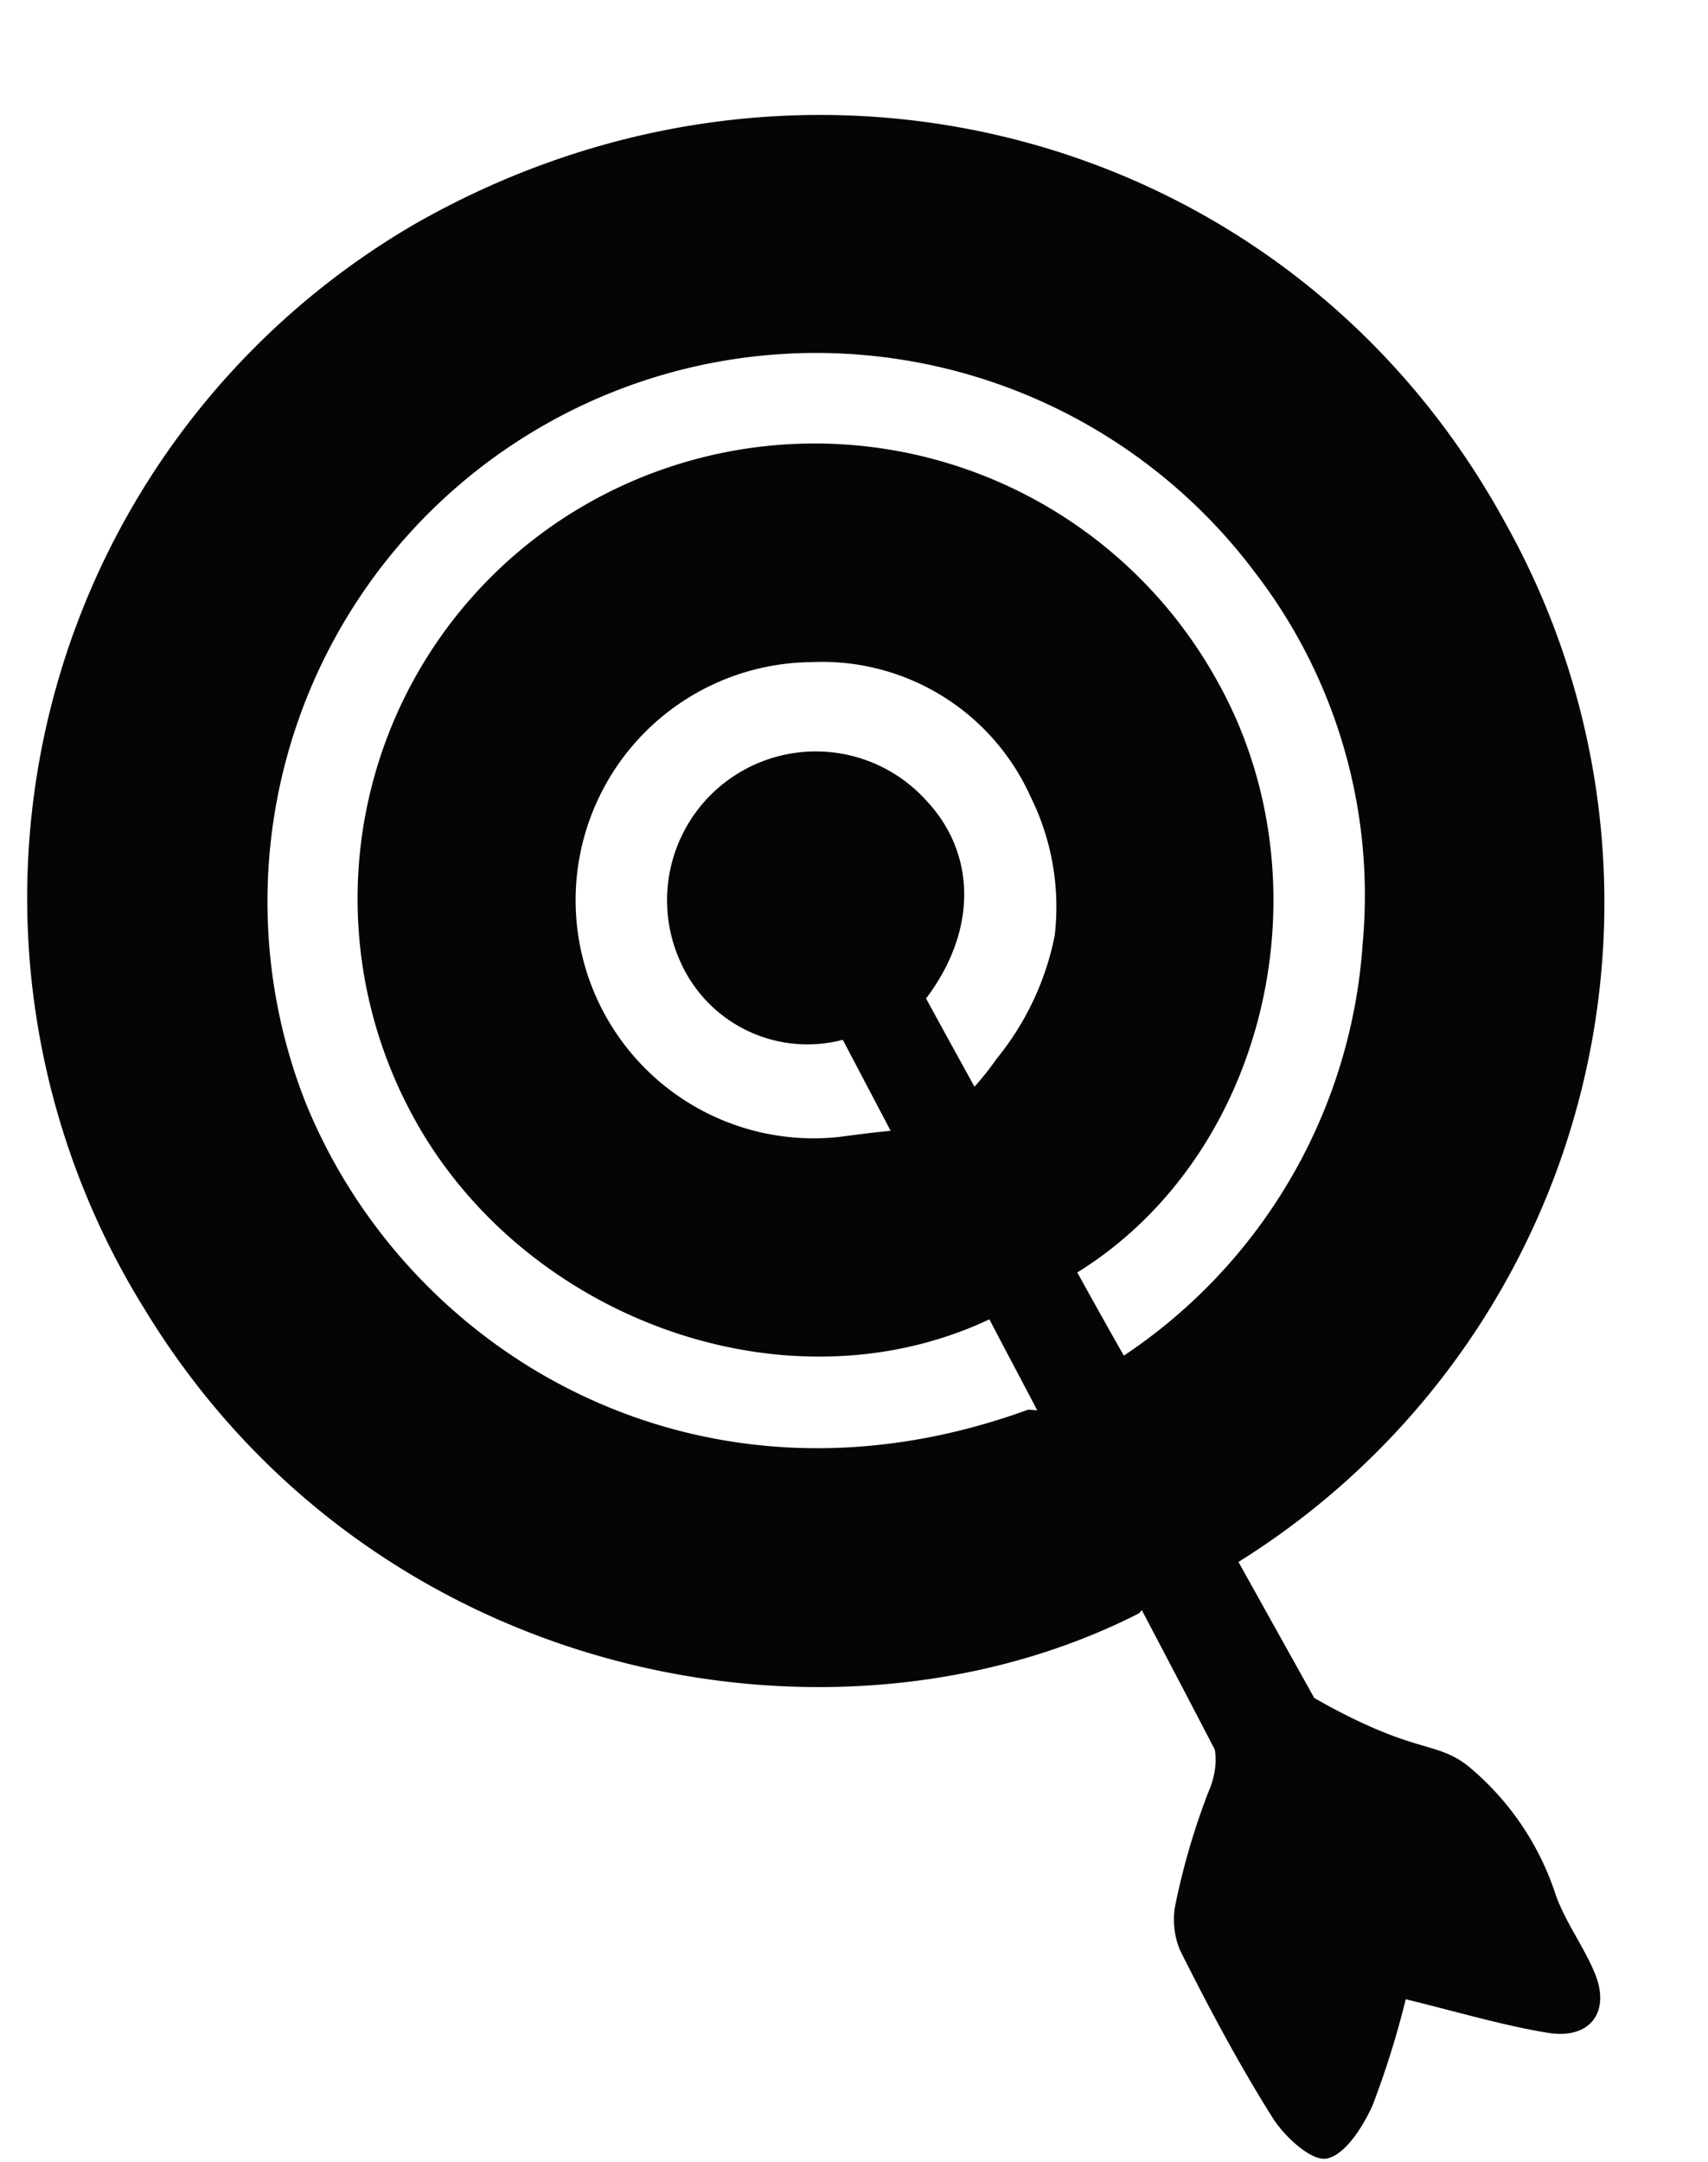 <?xml version="1.0" encoding="UTF-8" standalone="no"?><svg xmlns="http://www.w3.org/2000/svg" xmlns:xlink="http://www.w3.org/1999/xlink" fill="#040506" height="69.6" preserveAspectRatio="xMidYMid meet" version="1" viewBox="-0.9 -3.7 55.0 69.6" width="55" zoomAndPan="magnify"><g data-name="27" id="change1_1"><path d="M49.2,57.318a8.982,8.982,0,0,0-2.84-4.17c-.94-.73-1.54-.43-3.92-1.63-.44-.22-.79-.42-1.02-.55-.84-1.51-1.65-2.96-2.44-4.38a25.014,25.014,0,0,0,8.6-33.44C40.717.538,25.1-3.7,12.467,3.508a25.09,25.09,0,0,0-8.7,34.96c7.28,11.96,22.12,14.81,32,9.78a.524.524,0,0,0,.1-.11c.79,1.5,1.57,2.99,2.35,4.49a1.867,1.867,0,0,1,.02.51,2.692,2.692,0,0,1-.23.87,22.7,22.7,0,0,0-1.04,3.53,2.541,2.541,0,0,0,.14,1.57c.92,1.83,1.88,3.64,2.97,5.37.38.61,1.25,1.41,1.74,1.32.59-.11,1.17-1.02,1.48-1.71a28.844,28.844,0,0,0,1.07-3.42c1.68.41,3.11.84,4.57,1.08,1.38.23,2.05-.69,1.5-1.96C50.077,58.938,49.507,58.178,49.2,57.318Zm-16.13-30.93a9.05,9.05,0,0,1-1.87,3.99,9.277,9.277,0,0,1-.72.91c-.63-1.14-1.15-2.09-1.56-2.84,1.65-2.18,1.62-4.65.02-6.36a4.791,4.791,0,0,0-7.93,5.18,4.479,4.479,0,0,0,5.23,2.51c0,.01.01.01.01.02l1.53,2.91c-.45.04-1,.11-1.68.2a7.666,7.666,0,1,1-.87-15.29,7.36,7.36,0,0,1,7.05,4.32A7.988,7.988,0,0,1,33.067,26.388Zm2.22,13.56c-.53-.93-1.03-1.83-1.5-2.68,6.13-3.8,8.16-12.59,4.48-19.09a14.811,14.811,0,0,0-19.9-5.86,14.636,14.636,0,0,0-6.11,19.66c3.44,6.68,12.05,9.93,18.7,6.8.51.98,1.03,1.95,1.54,2.93-.1-.01-.2-.02-.3-.02-10.56,3.85-20-1.78-23.28-9.94a17.666,17.666,0,0,1,30.59-17.02,17.04,17.04,0,0,1,3.47,11.95A17.346,17.346,0,0,1,35.287,39.948Z"/></g></svg>